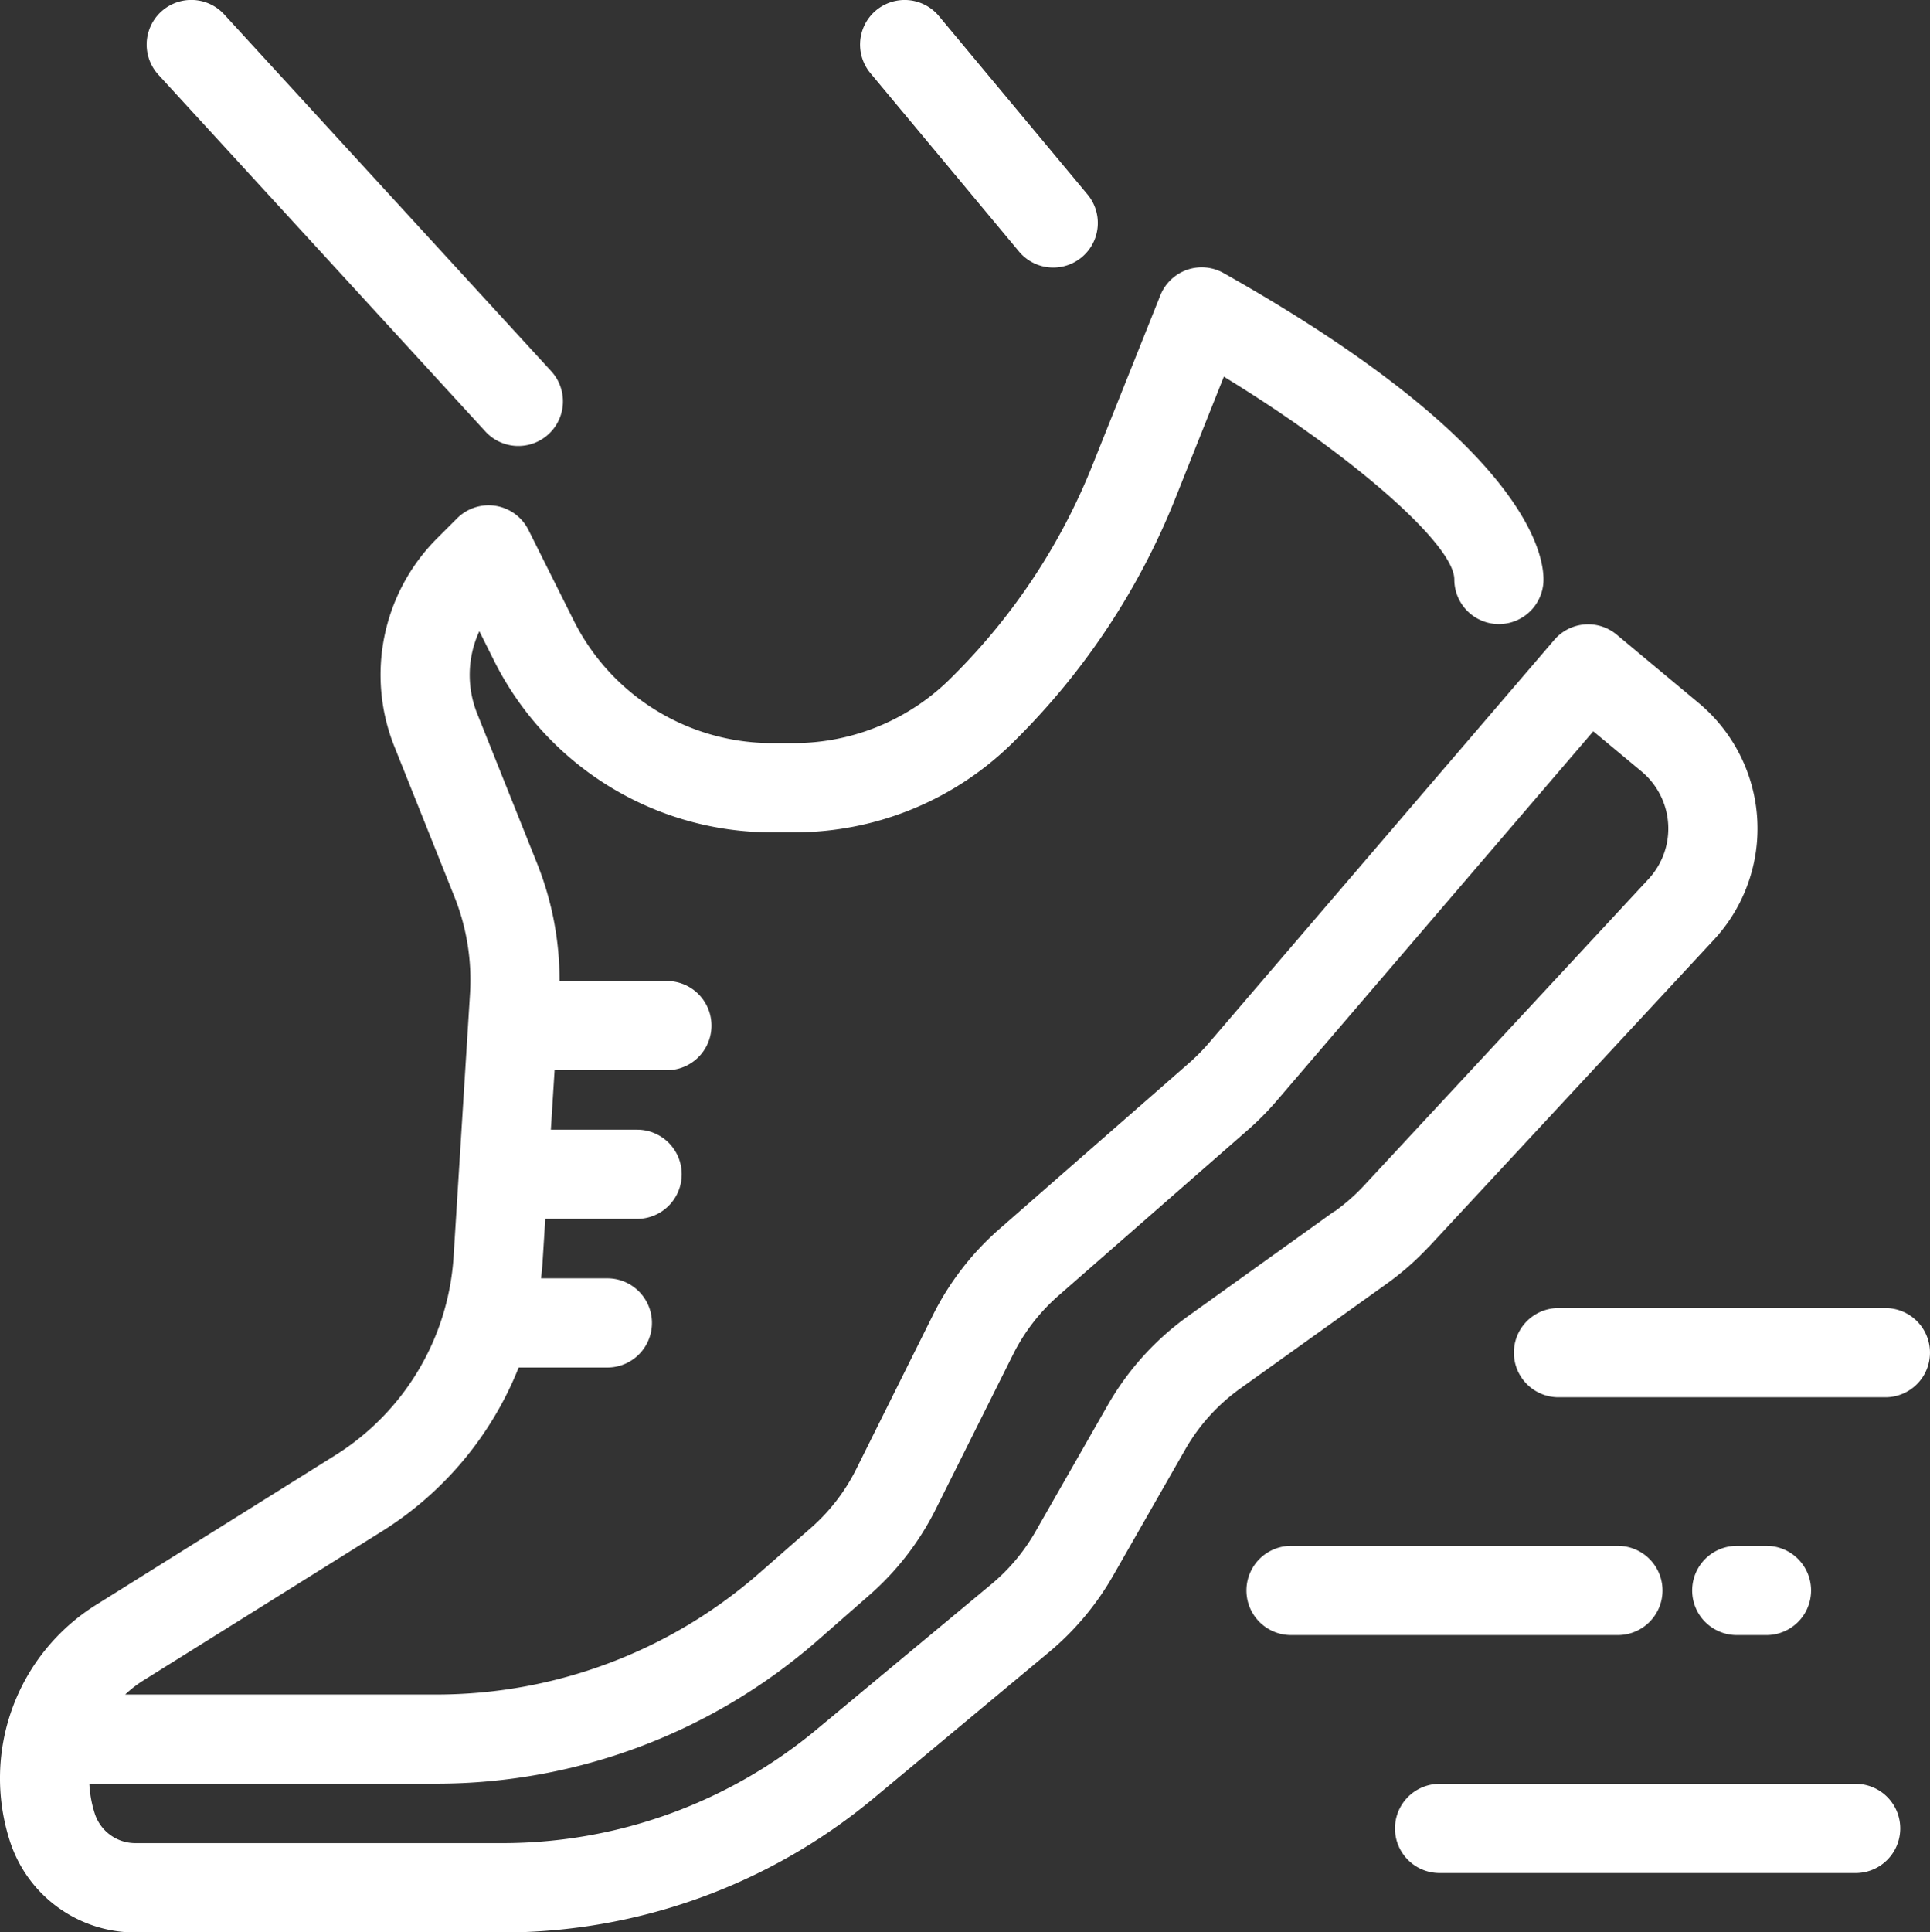 <?xml version="1.0" encoding="UTF-8"?>
<svg xmlns="http://www.w3.org/2000/svg" xmlns:xlink="http://www.w3.org/1999/xlink" id="Group_2025" data-name="Group 2025" width="43.957" height="44" viewBox="0 0 43.957 44">
  <rect x="0" y="0" width="43.957" height="44" fill="#333333" stroke="none"/>
  <defs>
    <clipPath id="clip-path">
      <rect id="Rectangle_443" data-name="Rectangle 443" width="43.957" height="44" fill="#fff"></rect>
    </clipPath>
  </defs>
  <g id="Group_2024" data-name="Group 2024" clip-path="url(#clip-path)">
    <path id="Path_2729" data-name="Path 2729" d="M32.552,59.746l6.482-6.981a3.722,3.722,0,0,0-.346-5.393l-1.867-1.556a1.016,1.016,0,0,0-1.421.119l-7.869,9.181a4.533,4.533,0,0,1-.444.449l-4.321,3.781a6.406,6.406,0,0,0-1.518,1.964L19.5,64.82a4.376,4.376,0,0,1-1.039,1.343l-1.168,1.023A11.166,11.166,0,0,1,9.933,69.95H2.851a2.618,2.618,0,0,1,.414-.32l5.448-3.405a7.8,7.8,0,0,0,3.1-3.721h2.02a1.015,1.015,0,0,0,0-2.031H12.323c.013-.121.026-.242.034-.364l.062-.99h2.092a1.015,1.015,0,1,0,0-2.031H12.546l.085-1.354h2.558a1.015,1.015,0,0,0,0-2.031H12.744a7.165,7.165,0,0,0-.507-2.666l-1.369-3.424a2.367,2.367,0,0,1,.049-1.875l.325.65a7.071,7.071,0,0,0,6.358,3.93h.481a7.079,7.079,0,0,0,5.036-2.092l.05-.05A16.209,16.209,0,0,0,26.774,42.7l1.1-2.758c2.893,1.768,5.249,3.813,5.249,4.618a1.015,1.015,0,1,0,2.031,0c0-.673-.526-3.166-7.286-6.977a1.015,1.015,0,0,0-1.441.508l-1.541,3.855a14.194,14.194,0,0,1-3.159,4.79l-.05.05a5.061,5.061,0,0,1-3.6,1.5H17.6a5.051,5.051,0,0,1-4.541-2.807l-1.023-2.047a1.015,1.015,0,0,0-1.626-.264l-.453.453a4.394,4.394,0,0,0-.974,4.745l1.369,3.423a5.114,5.114,0,0,1,.353,2.2l-.374,5.988A5.764,5.764,0,0,1,7.638,64.5L2.189,67.908a4.656,4.656,0,0,0-1.97,5.36,3,3,0,0,0,2.865,2.1h8.369a13.222,13.222,0,0,0,8.45-3.06l3.984-3.319a6.411,6.411,0,0,0,1.467-1.75l1.635-2.86a4.371,4.371,0,0,1,1.263-1.4L31.578,60.6a6.479,6.479,0,0,0,.974-.857m-2.156-.8L27.07,61.326a6.4,6.4,0,0,0-1.845,2.042L23.59,66.229a4.39,4.39,0,0,1-1,1.2L18.6,70.745a11.187,11.187,0,0,1-7.15,2.589H3.085a.972.972,0,0,1-.93-.684,2.628,2.628,0,0,1-.12-.67h7.9a13.2,13.2,0,0,0,8.692-3.266l1.168-1.023a6.4,6.4,0,0,0,1.518-1.963l1.755-3.511A4.373,4.373,0,0,1,24.1,60.874l4.323-3.782a6.553,6.553,0,0,0,.647-.653l7.218-8.422,1.1.915a1.692,1.692,0,0,1,.157,2.451l-6.482,6.981a4.456,4.456,0,0,1-.667.586" transform="translate(0 -31.365)" fill="#fff"></path>
    <path id="Path_2730" data-name="Path 2730" d="M28.259,9.827a1.016,1.016,0,1,0,1.5-1.372L22.311.331a1.016,1.016,0,1,0-1.5,1.372Z" transform="translate(-17.204 -0.002)" fill="#fff"></path>
    <path id="Path_2731" data-name="Path 2731" d="M124.044,5.728a1.015,1.015,0,0,0,1.56-1.3L122.22.366a1.015,1.015,0,1,0-1.56,1.3Z" transform="translate(-100.836 -0.001)" fill="#fff"></path>
    <path id="Path_2732" data-name="Path 2732" d="M220.437,183.112h-7.446a1.015,1.015,0,0,0,0,2.031h7.446a1.015,1.015,0,0,0,0-2.031" transform="translate(-177.496 -153.327)" fill="#fff"></path>
    <path id="Path_2733" data-name="Path 2733" d="M184,217.419a1.016,1.016,0,0,0-1.015-1.015h-7.446a1.015,1.015,0,0,0,0,2.031h7.446A1.016,1.016,0,0,0,184,217.419" transform="translate(-146.135 -181.204)" fill="#fff"></path>
    <path id="Path_2734" data-name="Path 2734" d="M205.822,249.7h-9.477a1.015,1.015,0,0,0,0,2.031h9.477a1.015,1.015,0,0,0,0-2.031" transform="translate(-163.558 -209.081)" fill="#fff"></path>
    <path id="Path_2735" data-name="Path 2735" d="M238.637,218.435a1.015,1.015,0,0,0,0-2.031h-.677a1.015,1.015,0,0,0,0,2.031Z" transform="translate(-198.404 -181.204)" fill="#fff"></path>
  </g>
</svg>
